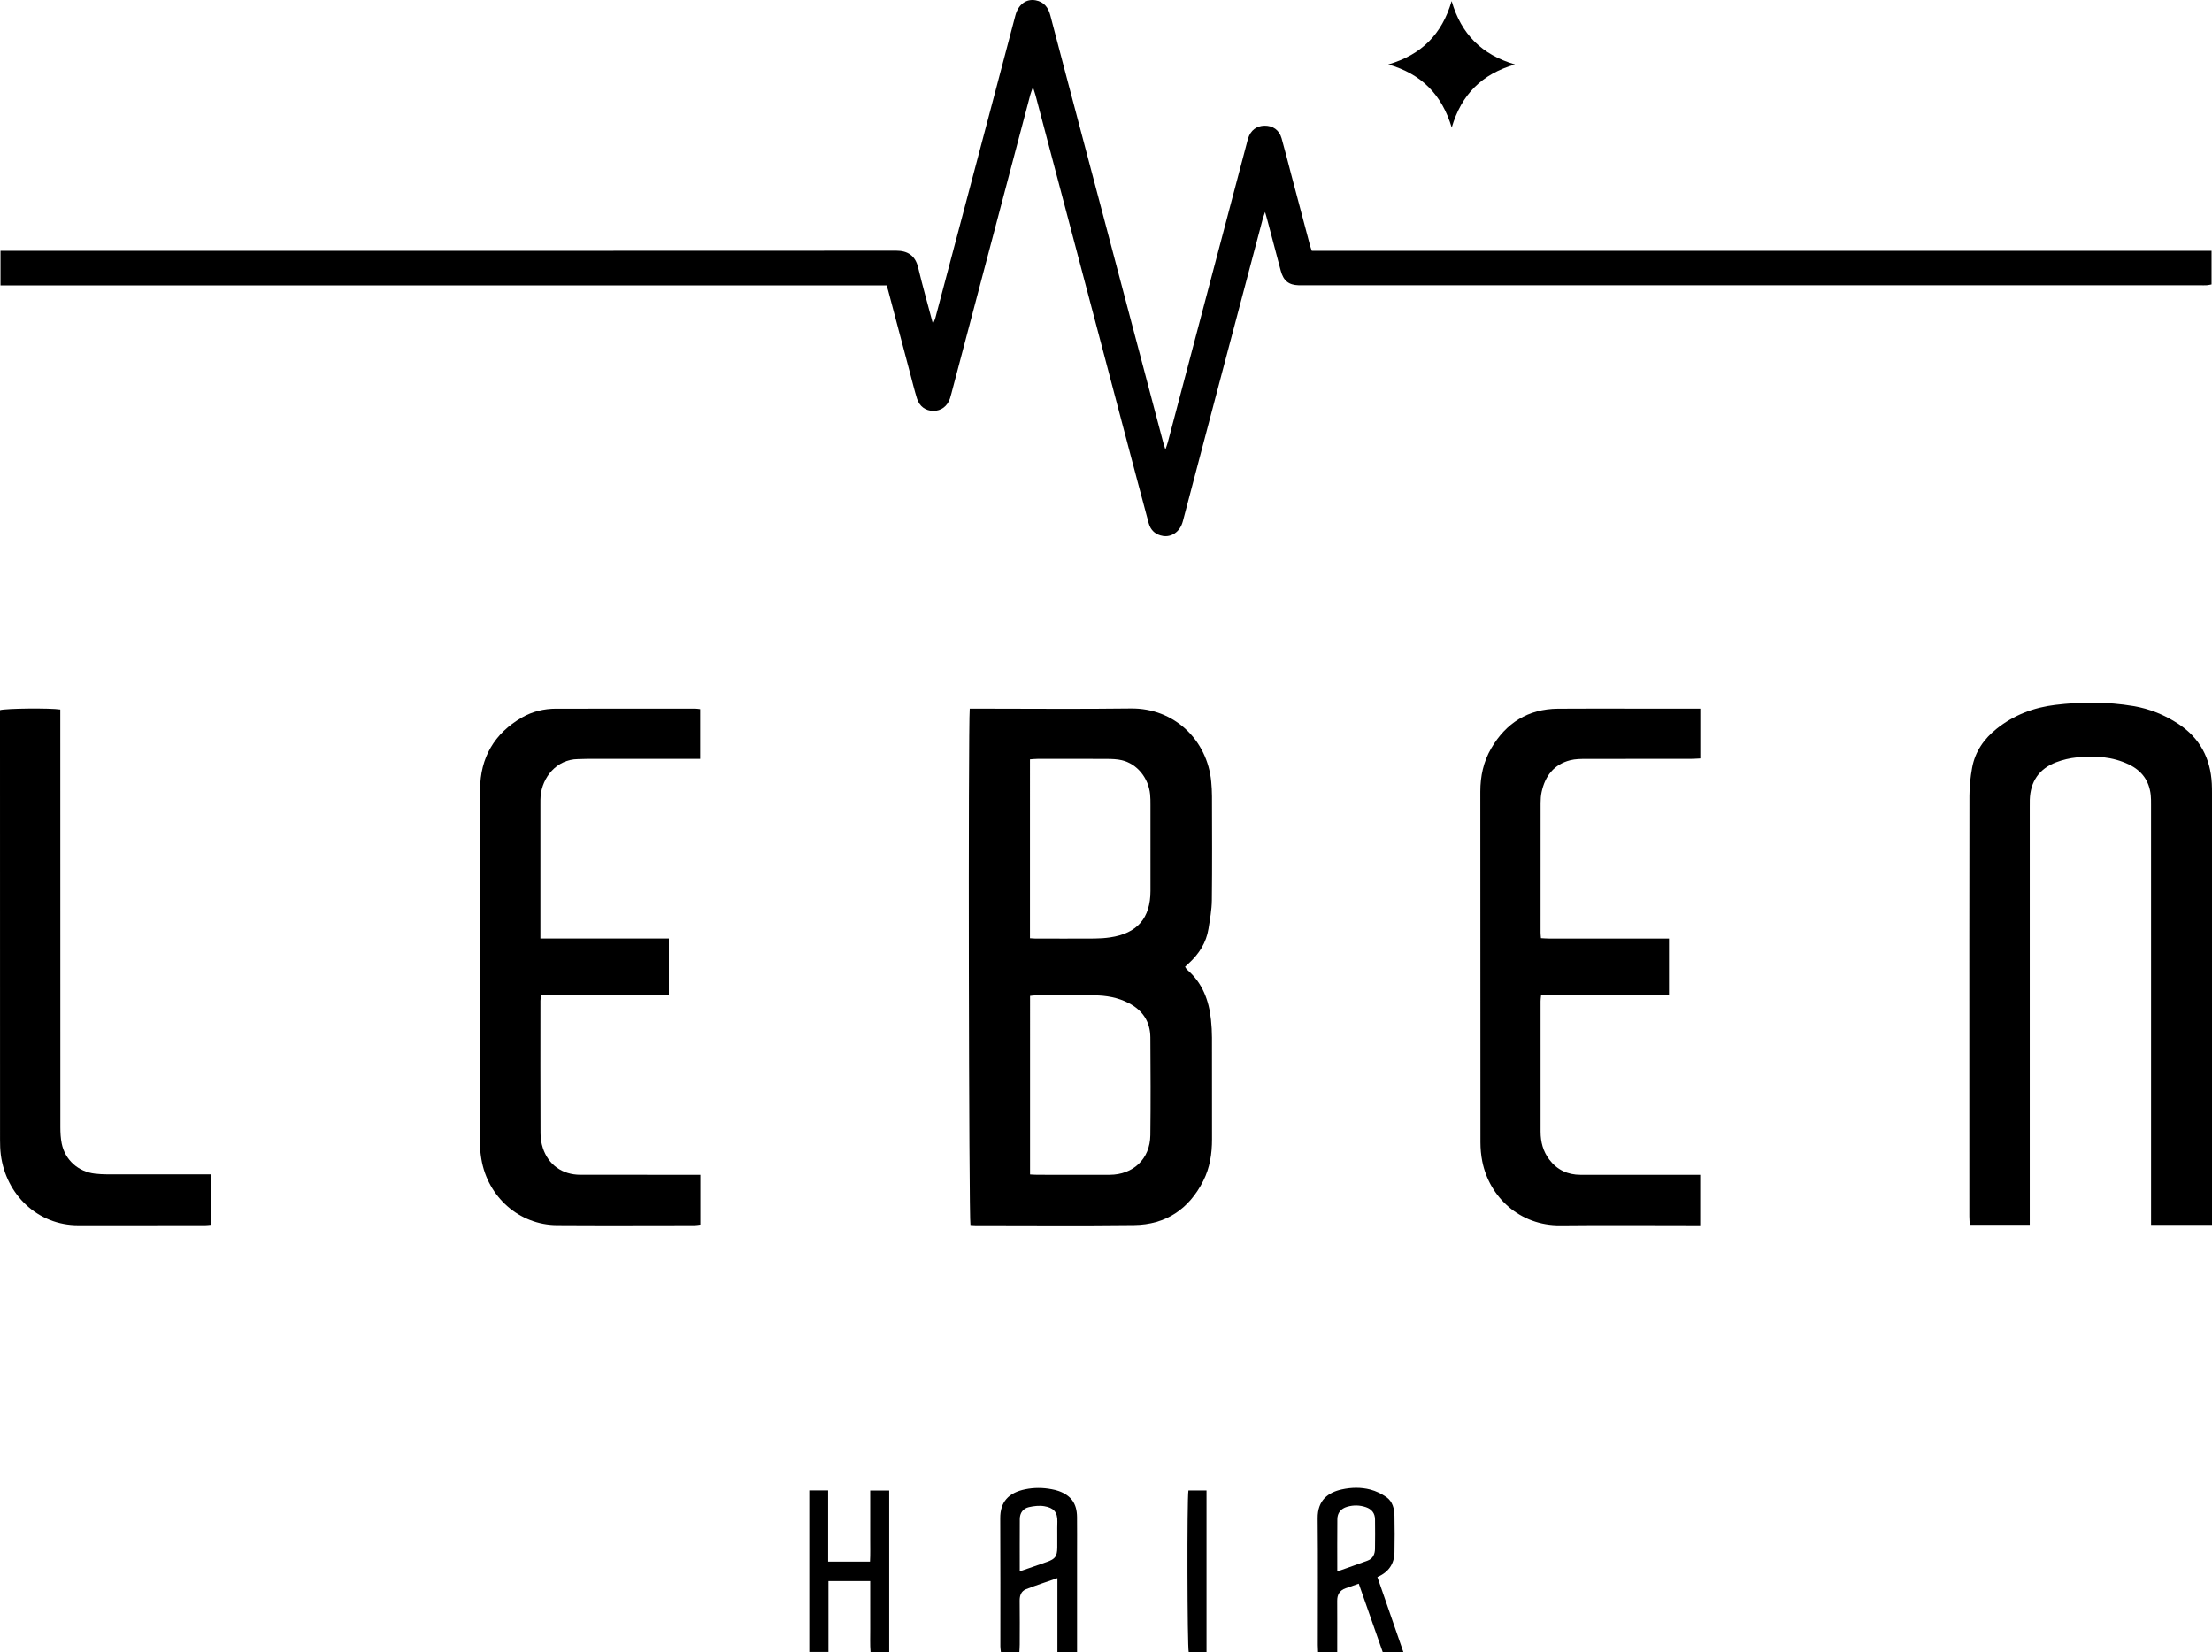 <?xml version="1.0" encoding="utf-8"?>
<!-- Generator: Adobe Illustrator 16.0.0, SVG Export Plug-In . SVG Version: 6.00 Build 0)  -->
<!DOCTYPE svg PUBLIC "-//W3C//DTD SVG 1.1//EN" "http://www.w3.org/Graphics/SVG/1.1/DTD/svg11.dtd">
<svg version="1.1" id="レイヤー_1" xmlns="http://www.w3.org/2000/svg" xmlns:xlink="http://www.w3.org/1999/xlink" x="0px"
	 y="0px" width="566.929px" height="423.47px" viewBox="0 0 566.929 423.47" style="enable-background:new 0 0 566.929 423.47;"
	 xml:space="preserve">
<path d="M0.126,73.144v-8.856h1.963c75.884,0,151.767,0.008,227.651-0.034c2.82-0.002,4.833,1.196,5.566,4.27
	c1.129,4.729,2.462,9.409,3.807,14.484c0.293-0.71,0.493-1.073,0.597-1.462c4.929-18.587,9.852-37.176,14.77-55.766
	c1.925-7.276,3.832-14.557,5.762-21.833c0.745-2.807,2.78-4.328,5.216-3.865c2.108,0.402,3.214,1.827,3.734,3.837
	c1.285,4.959,2.597,9.912,3.907,14.865c8.344,31.554,16.69,63.108,25.041,94.661c0.127,0.478,0.293,0.947,0.549,1.766
	c0.272-0.817,0.464-1.3,0.597-1.8c6.739-25.501,13.475-51.004,20.208-76.506c0.13-0.49,0.243-0.984,0.398-1.466
	c0.65-2.037,2.157-3.185,4.198-3.219c2.129-0.035,3.766,1.097,4.377,3.226c0.854,2.978,1.595,5.99,2.388,8.987
	c1.634,6.175,3.27,12.351,4.912,18.525c0.11,0.418,0.275,0.821,0.45,1.33h115.375h115.221v8.606c-0.375,0.068-0.785,0.179-1.2,0.206
	c-0.567,0.038-1.139,0.012-1.71,0.012c-76.453,0-152.907,0-229.36,0c-0.569,0-1.141,0.01-1.711-0.004
	c-2.516-0.063-3.892-1.155-4.577-3.712c-1.165-4.336-2.299-8.682-3.446-13.023c-0.146-0.548-0.309-1.09-0.577-2.04
	c-0.281,0.831-0.473,1.308-0.604,1.801c-6.833,25.804-13.68,51.604-20.46,77.422c-0.784,2.988-3.137,4.123-5.067,3.814
	c-1.957-0.313-3.198-1.44-3.712-3.335c-1.013-3.724-2.004-7.453-2.989-11.183c-8.658-32.78-17.312-65.561-25.972-98.341
	c-0.157-0.594-0.367-1.173-0.69-2.191c-0.321,0.929-0.546,1.465-0.693,2.021c-6.741,25.501-13.476,51.004-20.212,76.506
	c-0.114,0.428-0.222,0.859-0.363,1.278c-0.674,1.988-2.277,3.182-4.246,3.177c-1.983-0.006-3.592-1.151-4.219-3.195
	c-0.668-2.175-1.206-4.39-1.79-6.591c-1.866-7.03-3.726-14.062-5.591-21.092c-0.097-0.363-0.218-0.718-0.389-1.28H0.126z"/>
<path d="M248.537,181.611h2.132c13.044,0,26.09,0.135,39.131-0.041c11.226-0.152,19.659,8.201,20.632,18.74
	c0.116,1.259,0.191,2.526,0.194,3.79c0.016,8.867,0.072,17.733-0.032,26.599c-0.027,2.447-0.478,4.9-0.864,7.329
	c-0.571,3.585-2.443,6.47-5.091,8.889c-0.278,0.256-0.556,0.515-0.914,0.847c0.19,0.276,0.313,0.567,0.527,0.753
	c3.937,3.39,5.604,7.862,6.122,12.868c0.157,1.509,0.246,3.03,0.249,4.547c0.024,8.676,0.009,17.353,0.012,26.029
	c0.002,3.719-0.552,7.334-2.245,10.678c-3.674,7.245-9.6,11.23-17.727,11.328c-13.612,0.161-27.227,0.046-40.841,0.043
	c-0.374,0-0.748-0.043-1.104-0.066C248.306,312.487,248.118,186.411,248.537,181.611 M263.977,240.451
	c0.61,0.036,0.982,0.077,1.354,0.078c5.066,0.004,10.132,0.024,15.198-0.009c1.323-0.008,2.659-0.097,3.969-0.289
	c6.982-1.023,10.363-4.933,10.364-11.921c0.002-7.347,0.004-14.695-0.003-22.041c-0.001-0.886,0.001-1.777-0.085-2.657
	c-0.41-4.249-3.36-7.873-7.264-8.784c-1.217-0.285-2.511-0.327-3.769-0.334c-5.952-0.033-11.905-0.018-17.857-0.01
	c-0.61,0.001-1.22,0.074-1.908,0.118V240.451z M263.998,300.999c0.722,0.033,1.339,0.085,1.957,0.085
	c6.141,0.008,12.282,0.011,18.423,0.002c6.058-0.006,10.372-4.074,10.452-10.136c0.108-8.356,0.062-16.718,0.006-25.076
	c-0.026-4.044-1.998-6.964-5.574-8.81c-2.763-1.425-5.737-1.948-8.807-1.965c-5.002-0.03-10.003-0.014-15.005-0.003
	c-0.483,0.001-0.966,0.09-1.452,0.137V300.999z"/>
<path d="M566.929,313.909h-15.617v-2.23v-65.372c0-13.366,0.001-26.731-0.005-40.097c0-0.822,0.009-1.651-0.079-2.467
	c-0.396-3.637-2.278-6.219-5.569-7.808c-4.26-2.056-8.787-2.291-13.366-1.832c-1.801,0.181-3.63,0.613-5.322,1.257
	c-4.355,1.657-6.587,4.935-6.741,9.604c-0.023,0.696-0.01,1.393-0.01,2.09v104.329v2.521h-15.373
	c-0.037-0.72-0.11-1.449-0.111-2.178c-0.007-10.832-0.005-21.663-0.005-32.495c0-25.085-0.02-50.169,0.028-75.253
	c0.005-2.392,0.258-4.812,0.681-7.168c0.745-4.166,3.056-7.469,6.327-10.07c4.369-3.477,9.425-5.413,14.931-6.081
	c6.688-0.811,13.385-0.831,20.058,0.287c4.186,0.7,8.026,2.261,11.559,4.582c5.487,3.604,8.223,8.774,8.567,15.271
	c0.043,0.822,0.047,1.646,0.047,2.469c0.002,36.043,0.002,72.086,0.002,108.13V313.909z"/>
<path d="M179.507,301.088v12.751c-0.489,0.06-0.966,0.165-1.443,0.165c-11.779,0.01-23.559,0.063-35.337-0.012
	c-9.619-0.061-17.712-7.193-19.35-16.906c-0.209-1.242-0.355-2.514-0.355-3.771c-0.02-30.341-0.078-60.683,0.026-91.022
	c0.027-8.07,3.636-14.346,10.745-18.421c2.695-1.545,5.638-2.243,8.727-2.248c11.905-0.02,23.811-0.011,35.717-0.006
	c0.369,0,0.738,0.072,1.219,0.122v12.739h-2.28c-8.866,0-17.732-0.002-26.598,0.003c-0.823,0.001-1.645,0.053-2.468,0.064
	c-5.462,0.067-9.136,4.658-9.556,9.528c-0.054,0.63-0.047,1.265-0.047,1.899c-0.003,10.832-0.002,21.664-0.002,32.495v2.044h32.935
	v14.516h-32.738c-0.081,0.586-0.189,1.003-0.189,1.42c-0.008,11.338-0.025,22.676,0.02,34.014c0.005,1.245,0.207,2.541,0.591,3.725
	c1.416,4.353,4.99,6.887,9.628,6.896c9.499,0.021,18.998,0.006,28.498,0.006H179.507z"/>
<path d="M435.788,181.611v12.761c-0.769,0.037-1.496,0.102-2.226,0.103c-8.994,0.007-17.987-0.01-26.981,0.019
	c-1.386,0.004-2.821,0.001-4.146,0.343c-4.184,1.076-6.426,4.037-7.319,8.121c-0.201,0.92-0.265,1.886-0.267,2.831
	c-0.018,11.086-0.012,22.172-0.007,33.259c0,0.375,0.052,0.751,0.099,1.38c0.736,0.035,1.463,0.101,2.191,0.101
	c9.436,0.007,18.874,0.005,28.31,0.005h2.319v14.497c-2.17,0.129-4.362,0.04-6.546,0.056c-2.154,0.017-4.308,0.004-6.461,0.004
	h-6.65h-6.461h-6.668c-0.06,0.643-0.132,1.07-0.132,1.5c-0.006,11.149-0.016,22.3,0.003,33.448c0.004,2.59,0.624,5.012,2.219,7.123
	c2.018,2.671,4.716,3.928,8.036,3.927c9.5-0.001,19,0,28.5,0h2.162v12.924h-2.034c-11.274,0-22.548-0.093-33.821,0.027
	c-10.332,0.111-18.146-7.157-20.002-16.372c-0.322-1.601-0.472-3.264-0.474-4.897c-0.028-29.964-0.012-59.93-0.031-89.893
	c-0.002-3.951,0.801-7.686,2.794-11.096c3.813-6.521,9.456-10.084,17.091-10.154c7.094-0.066,14.188-0.016,21.28-0.016h12.921
	H435.788z"/>
<path d="M54.097,300.977v12.902c-0.562,0.049-1.048,0.127-1.535,0.127c-10.829,0.008-21.659-0.014-32.489,0.012
	c-10.402,0.025-18.561-7.839-19.869-18.093c-0.159-1.251-0.195-2.526-0.195-3.79C-0.002,256.218,0,220.302,0,184.385v-2.392
	c1.479-0.456,12.806-0.566,15.452-0.158v2.36c0,34.903-0.003,69.806,0.015,104.71c0,1.384,0.074,2.797,0.347,4.147
	c0.854,4.226,4.241,7.257,8.522,7.737c1.004,0.114,2.019,0.177,3.03,0.179c8.169,0.014,16.339,0.008,24.509,0.008H54.097z"/>
<path d="M276.048,423.407h-5.036v-18.961c-2.867,1.003-5.49,1.84-8.045,2.85c-1.223,0.483-1.647,1.604-1.628,2.954
	c0.05,3.736,0.021,7.475,0.012,11.21c-0.001,0.618-0.054,1.235-0.089,1.956h-4.73c-0.051-0.48-0.146-0.963-0.146-1.444
	c-0.008-10.957,0.038-21.915-0.029-32.871c-0.026-4.195,2.146-6.531,6.382-7.406c2.254-0.465,4.532-0.456,6.797-0.021
	c0.619,0.119,1.244,0.254,1.833,0.471c3.175,1.163,4.629,3.201,4.67,6.611c0.037,3.103,0.009,6.206,0.009,9.31
	c0,7.728,0,15.456,0,23.182C276.048,421.931,276.048,422.612,276.048,423.407 M261.361,402.711c2.531-0.875,4.79-1.631,7.03-2.438
	c2.073-0.748,2.547-1.41,2.586-3.652c0.039-2.21-0.045-4.422,0.024-6.63c0.079-2.513-0.994-3.579-3.371-3.978
	c-1.261-0.211-2.647-0.045-3.912,0.237c-1.504,0.337-2.339,1.474-2.348,3.051C261.344,393.654,261.361,398.008,261.361,402.711"/>
<path d="M342.728,423.47h-4.914c-0.024-0.656-0.066-1.262-0.066-1.87c-0.004-10.828,0.07-21.658-0.037-32.485
	c-0.046-4.667,2.716-6.619,6.167-7.387c2.438-0.542,4.938-0.595,7.348,0.036c1.43,0.374,2.846,1.067,4.069,1.907
	c1.636,1.123,2.073,2.984,2.106,4.873c0.058,3.101,0.069,6.206,0.001,9.307c-0.064,2.926-1.464,5.055-4.386,6.317
	c2.227,6.424,4.427,12.777,6.68,19.277h-5.294c-2.036-5.812-4.079-11.639-6.158-17.571c-1.235,0.431-2.305,0.795-3.365,1.177
	c-1.497,0.538-2.169,1.608-2.158,3.2c0.027,3.673,0.008,7.345,0.008,11.018C342.727,421.95,342.728,422.632,342.728,423.47
	 M342.741,402.741c2.813-1.002,5.306-1.863,7.776-2.776c1.37-0.506,1.865-1.663,1.888-3.008c0.045-2.528,0.033-5.056,0.007-7.582
	c-0.019-1.574-0.853-2.605-2.321-3.108c-1.598-0.546-3.215-0.58-4.84-0.099c-1.585,0.47-2.478,1.545-2.494,3.176
	C342.71,393.697,342.741,398.054,342.741,402.741"/>
<path d="M227.896,423.453h-4.779c-0.176-2.017-0.063-4.018-0.083-6.009c-0.019-2.024-0.004-4.052-0.004-6.077
	c0-2.012,0-4.021,0-6.157h-10.702v18.154h-4.912v-41.387h4.832v18.247h10.727c0.112-1.957,0.04-3.957,0.052-5.952
	c0.013-2.026,0.003-4.051,0.003-6.077c0-2.015,0-4.031,0-6.196h4.866V423.453z"/>
<path d="M388.283,16.513c-8.493,2.477-13.722,7.677-16.213,16.184c-2.506-8.416-7.723-13.741-16.256-16.182
	c8.483-2.472,13.759-7.727,16.234-16.24C374.524,8.779,379.777,14.022,388.283,16.513"/>
<path d="M309.225,381.984v41.421h-4.559c-0.375-1.36-0.463-39.173-0.078-41.421H309.225z"/>
</svg>
